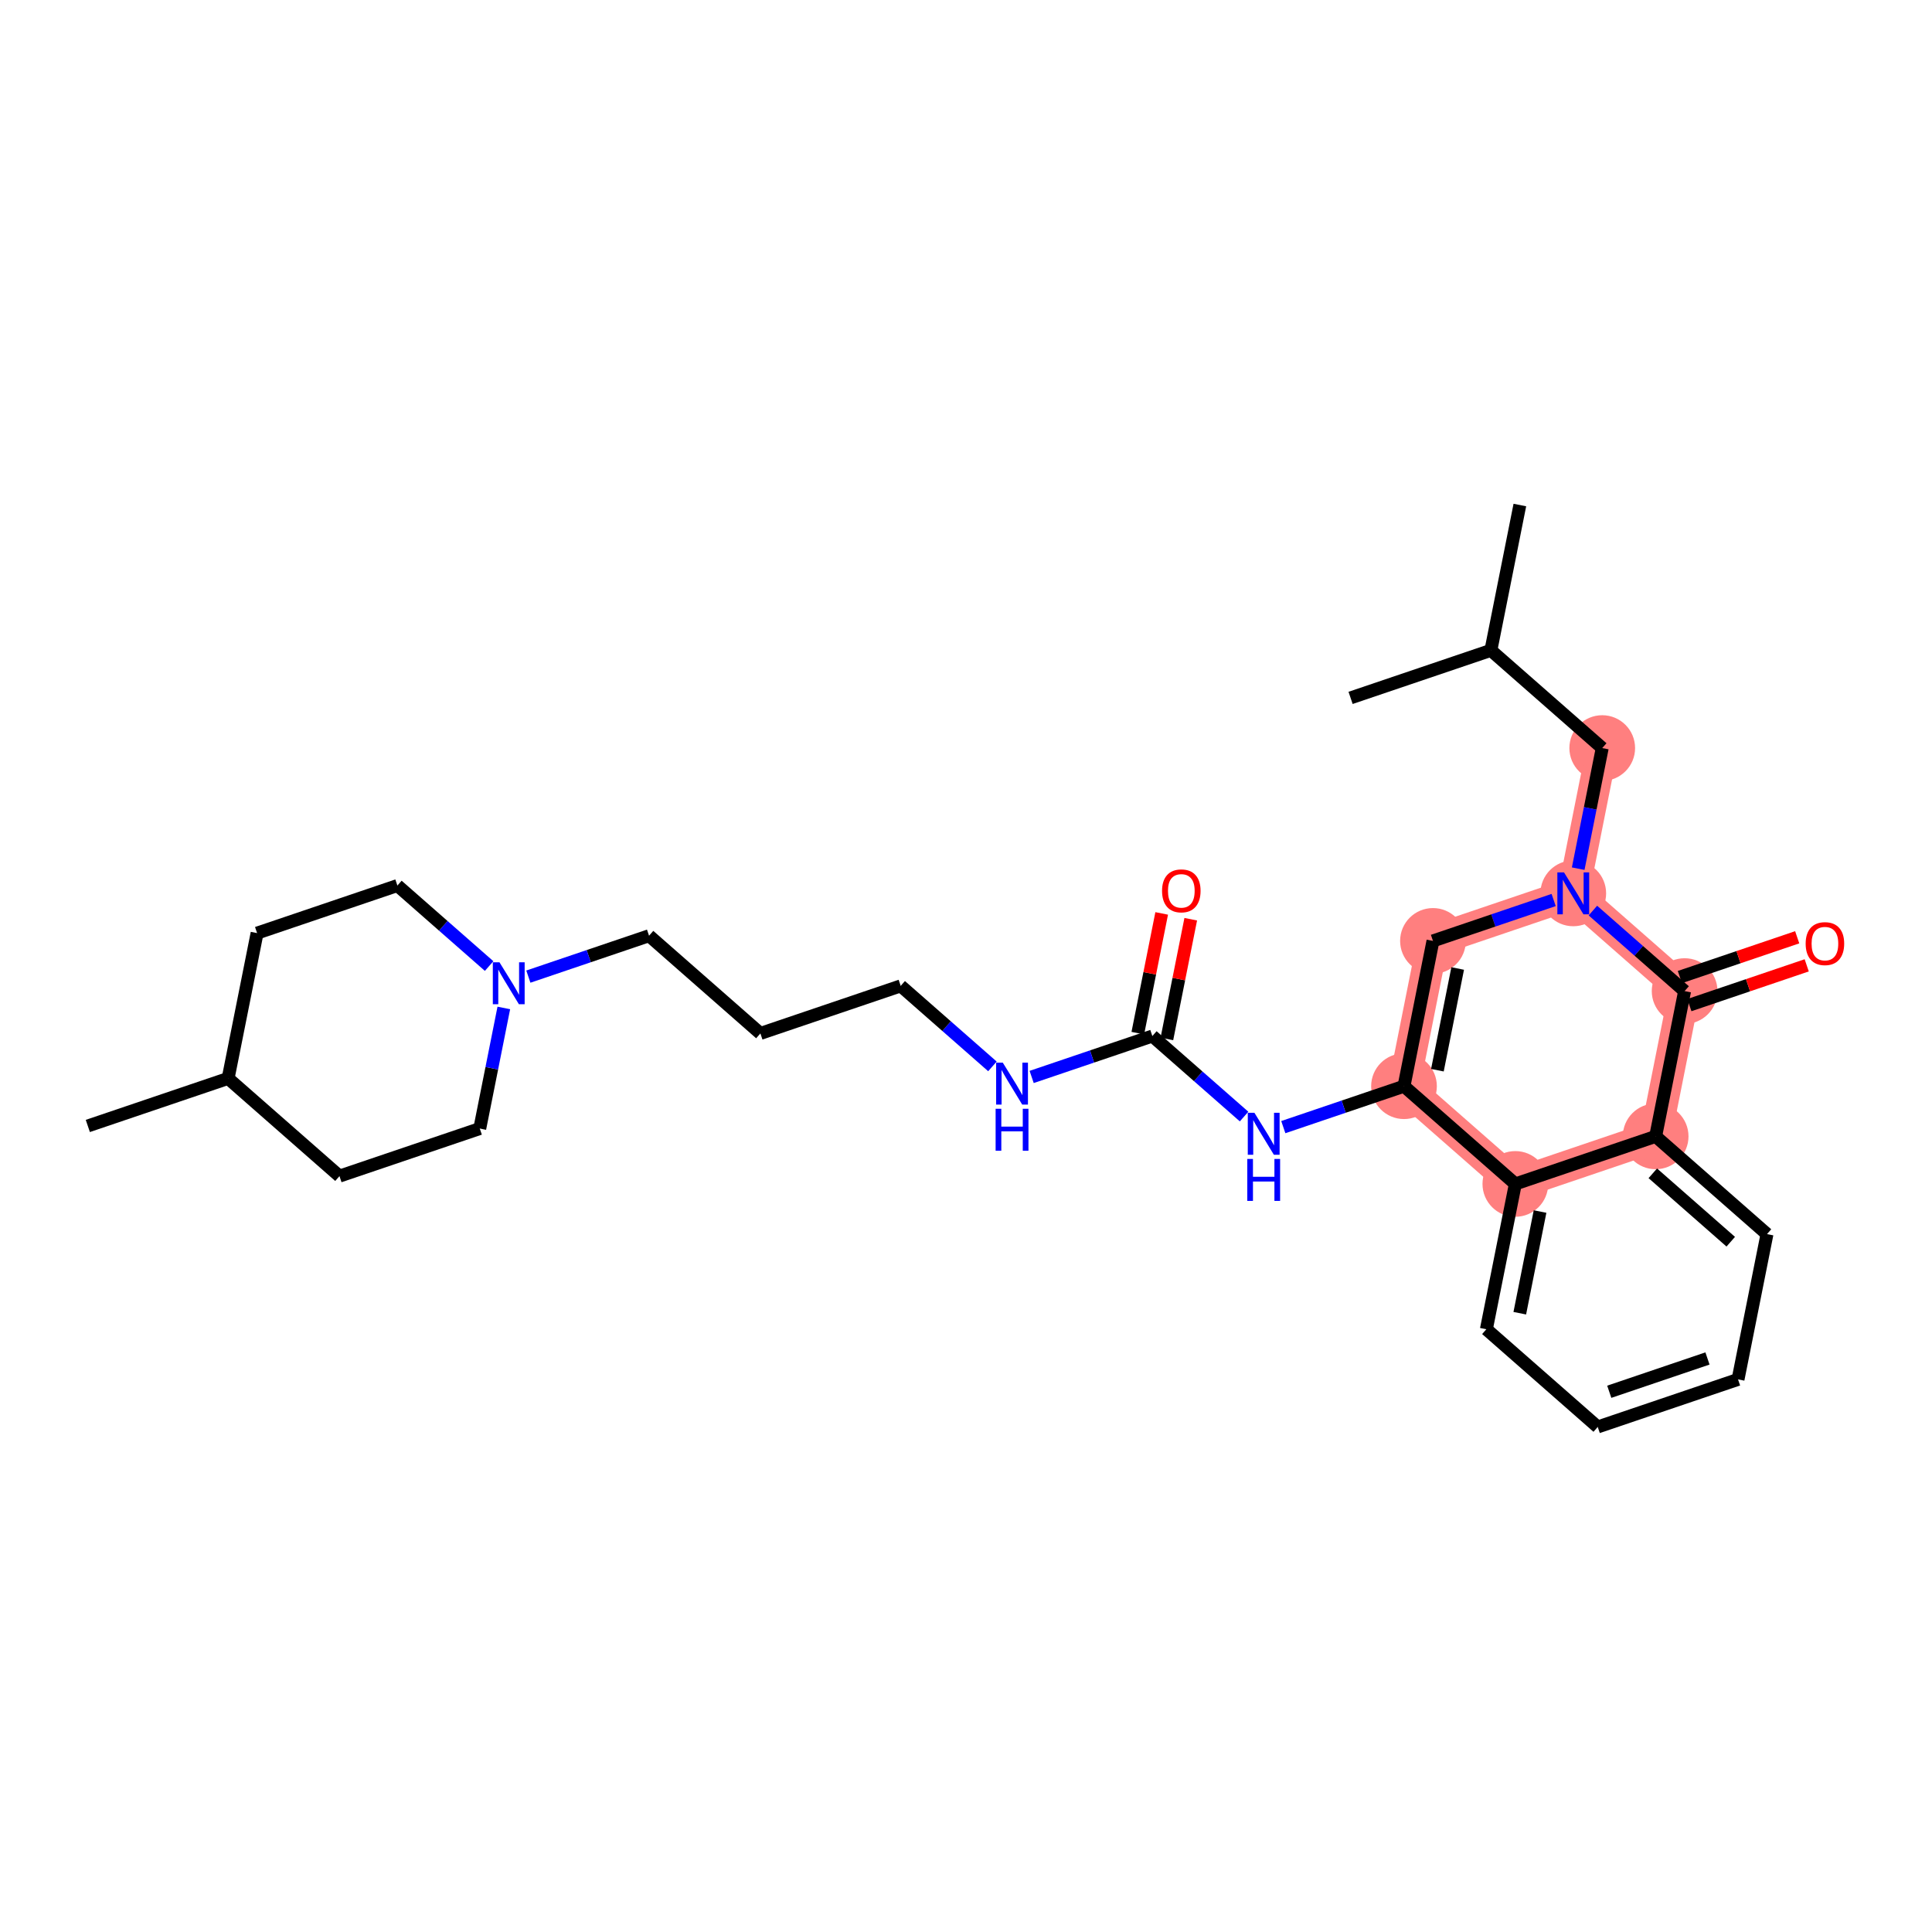 <?xml version='1.0' encoding='iso-8859-1'?>
<svg version='1.1' baseProfile='full'
              xmlns='http://www.w3.org/2000/svg'
                      xmlns:rdkit='http://www.rdkit.org/xml'
                      xmlns:xlink='http://www.w3.org/1999/xlink'
                  xml:space='preserve'
width='300px' height='300px' viewBox='0 0 300 300'>
<!-- END OF HEADER -->
<rect style='opacity:1.0;fill:#FFFFFF;stroke:none' width='300' height='300' x='0' y='0'> </rect>
<rect style='opacity:1.0;fill:#FFFFFF;stroke:none' width='300' height='300' x='0' y='0'> </rect>
<path d='M 248.794,116.159 L 244.297,138.72' style='fill:none;fill-rule:evenodd;stroke:#FF7F7F;stroke-width:4.9px;stroke-linecap:butt;stroke-linejoin:miter;stroke-opacity:1' />
<path d='M 244.297,138.72 L 222.51,146.105' style='fill:none;fill-rule:evenodd;stroke:#FF7F7F;stroke-width:4.9px;stroke-linecap:butt;stroke-linejoin:miter;stroke-opacity:1' />
<path d='M 244.297,138.72 L 261.586,153.895' style='fill:none;fill-rule:evenodd;stroke:#FF7F7F;stroke-width:4.9px;stroke-linecap:butt;stroke-linejoin:miter;stroke-opacity:1' />
<path d='M 222.51,146.105 L 218.012,168.666' style='fill:none;fill-rule:evenodd;stroke:#FF7F7F;stroke-width:4.9px;stroke-linecap:butt;stroke-linejoin:miter;stroke-opacity:1' />
<path d='M 218.012,168.666 L 235.302,183.841' style='fill:none;fill-rule:evenodd;stroke:#FF7F7F;stroke-width:4.9px;stroke-linecap:butt;stroke-linejoin:miter;stroke-opacity:1' />
<path d='M 235.302,183.841 L 257.089,176.456' style='fill:none;fill-rule:evenodd;stroke:#FF7F7F;stroke-width:4.9px;stroke-linecap:butt;stroke-linejoin:miter;stroke-opacity:1' />
<path d='M 257.089,176.456 L 261.586,153.895' style='fill:none;fill-rule:evenodd;stroke:#FF7F7F;stroke-width:4.9px;stroke-linecap:butt;stroke-linejoin:miter;stroke-opacity:1' />
<ellipse cx='248.794' cy='116.159' rx='4.601' ry='4.601'  style='fill:#FF7F7F;fill-rule:evenodd;stroke:#FF7F7F;stroke-width:1.0px;stroke-linecap:butt;stroke-linejoin:miter;stroke-opacity:1' />
<ellipse cx='244.297' cy='138.72' rx='4.601' ry='4.607'  style='fill:#FF7F7F;fill-rule:evenodd;stroke:#FF7F7F;stroke-width:1.0px;stroke-linecap:butt;stroke-linejoin:miter;stroke-opacity:1' />
<ellipse cx='222.51' cy='146.105' rx='4.601' ry='4.601'  style='fill:#FF7F7F;fill-rule:evenodd;stroke:#FF7F7F;stroke-width:1.0px;stroke-linecap:butt;stroke-linejoin:miter;stroke-opacity:1' />
<ellipse cx='218.012' cy='168.666' rx='4.601' ry='4.601'  style='fill:#FF7F7F;fill-rule:evenodd;stroke:#FF7F7F;stroke-width:1.0px;stroke-linecap:butt;stroke-linejoin:miter;stroke-opacity:1' />
<ellipse cx='235.302' cy='183.841' rx='4.601' ry='4.601'  style='fill:#FF7F7F;fill-rule:evenodd;stroke:#FF7F7F;stroke-width:1.0px;stroke-linecap:butt;stroke-linejoin:miter;stroke-opacity:1' />
<ellipse cx='257.089' cy='176.456' rx='4.601' ry='4.601'  style='fill:#FF7F7F;fill-rule:evenodd;stroke:#FF7F7F;stroke-width:1.0px;stroke-linecap:butt;stroke-linejoin:miter;stroke-opacity:1' />
<ellipse cx='261.586' cy='153.895' rx='4.601' ry='4.601'  style='fill:#FF7F7F;fill-rule:evenodd;stroke:#FF7F7F;stroke-width:1.0px;stroke-linecap:butt;stroke-linejoin:miter;stroke-opacity:1' />
<path class='bond-0 atom-0 atom-1' d='M 236.002,78.423 L 231.505,100.984' style='fill:none;fill-rule:evenodd;stroke:#000000;stroke-width:2.0px;stroke-linecap:butt;stroke-linejoin:miter;stroke-opacity:1' />
<path class='bond-1 atom-1 atom-2' d='M 231.505,100.984 L 209.718,108.369' style='fill:none;fill-rule:evenodd;stroke:#000000;stroke-width:2.0px;stroke-linecap:butt;stroke-linejoin:miter;stroke-opacity:1' />
<path class='bond-2 atom-1 atom-3' d='M 231.505,100.984 L 248.794,116.159' style='fill:none;fill-rule:evenodd;stroke:#000000;stroke-width:2.0px;stroke-linecap:butt;stroke-linejoin:miter;stroke-opacity:1' />
<path class='bond-3 atom-3 atom-4' d='M 248.794,116.159 L 246.928,125.523' style='fill:none;fill-rule:evenodd;stroke:#000000;stroke-width:2.0px;stroke-linecap:butt;stroke-linejoin:miter;stroke-opacity:1' />
<path class='bond-3 atom-3 atom-4' d='M 246.928,125.523 L 245.061,134.887' style='fill:none;fill-rule:evenodd;stroke:#0000FF;stroke-width:2.0px;stroke-linecap:butt;stroke-linejoin:miter;stroke-opacity:1' />
<path class='bond-4 atom-4 atom-5' d='M 241.251,139.752 L 231.88,142.929' style='fill:none;fill-rule:evenodd;stroke:#0000FF;stroke-width:2.0px;stroke-linecap:butt;stroke-linejoin:miter;stroke-opacity:1' />
<path class='bond-4 atom-4 atom-5' d='M 231.88,142.929 L 222.51,146.105' style='fill:none;fill-rule:evenodd;stroke:#000000;stroke-width:2.0px;stroke-linecap:butt;stroke-linejoin:miter;stroke-opacity:1' />
<path class='bond-28 atom-27 atom-4' d='M 261.586,153.895 L 254.464,147.644' style='fill:none;fill-rule:evenodd;stroke:#000000;stroke-width:2.0px;stroke-linecap:butt;stroke-linejoin:miter;stroke-opacity:1' />
<path class='bond-28 atom-27 atom-4' d='M 254.464,147.644 L 247.343,141.393' style='fill:none;fill-rule:evenodd;stroke:#0000FF;stroke-width:2.0px;stroke-linecap:butt;stroke-linejoin:miter;stroke-opacity:1' />
<path class='bond-5 atom-5 atom-6' d='M 222.51,146.105 L 218.012,168.666' style='fill:none;fill-rule:evenodd;stroke:#000000;stroke-width:2.0px;stroke-linecap:butt;stroke-linejoin:miter;stroke-opacity:1' />
<path class='bond-5 atom-5 atom-6' d='M 226.347,150.389 L 223.199,166.181' style='fill:none;fill-rule:evenodd;stroke:#000000;stroke-width:2.0px;stroke-linecap:butt;stroke-linejoin:miter;stroke-opacity:1' />
<path class='bond-6 atom-6 atom-7' d='M 218.012,168.666 L 208.642,171.842' style='fill:none;fill-rule:evenodd;stroke:#000000;stroke-width:2.0px;stroke-linecap:butt;stroke-linejoin:miter;stroke-opacity:1' />
<path class='bond-6 atom-6 atom-7' d='M 208.642,171.842 L 199.271,175.019' style='fill:none;fill-rule:evenodd;stroke:#0000FF;stroke-width:2.0px;stroke-linecap:butt;stroke-linejoin:miter;stroke-opacity:1' />
<path class='bond-20 atom-6 atom-21' d='M 218.012,168.666 L 235.302,183.841' style='fill:none;fill-rule:evenodd;stroke:#000000;stroke-width:2.0px;stroke-linecap:butt;stroke-linejoin:miter;stroke-opacity:1' />
<path class='bond-7 atom-7 atom-8' d='M 193.18,173.378 L 186.058,167.127' style='fill:none;fill-rule:evenodd;stroke:#0000FF;stroke-width:2.0px;stroke-linecap:butt;stroke-linejoin:miter;stroke-opacity:1' />
<path class='bond-7 atom-7 atom-8' d='M 186.058,167.127 L 178.936,160.876' style='fill:none;fill-rule:evenodd;stroke:#000000;stroke-width:2.0px;stroke-linecap:butt;stroke-linejoin:miter;stroke-opacity:1' />
<path class='bond-8 atom-8 atom-9' d='M 181.192,161.326 L 183.045,152.031' style='fill:none;fill-rule:evenodd;stroke:#000000;stroke-width:2.0px;stroke-linecap:butt;stroke-linejoin:miter;stroke-opacity:1' />
<path class='bond-8 atom-8 atom-9' d='M 183.045,152.031 L 184.898,142.736' style='fill:none;fill-rule:evenodd;stroke:#FF0000;stroke-width:2.0px;stroke-linecap:butt;stroke-linejoin:miter;stroke-opacity:1' />
<path class='bond-8 atom-8 atom-9' d='M 176.68,160.426 L 178.533,151.131' style='fill:none;fill-rule:evenodd;stroke:#000000;stroke-width:2.0px;stroke-linecap:butt;stroke-linejoin:miter;stroke-opacity:1' />
<path class='bond-8 atom-8 atom-9' d='M 178.533,151.131 L 180.386,141.836' style='fill:none;fill-rule:evenodd;stroke:#FF0000;stroke-width:2.0px;stroke-linecap:butt;stroke-linejoin:miter;stroke-opacity:1' />
<path class='bond-9 atom-8 atom-10' d='M 178.936,160.876 L 169.566,164.052' style='fill:none;fill-rule:evenodd;stroke:#000000;stroke-width:2.0px;stroke-linecap:butt;stroke-linejoin:miter;stroke-opacity:1' />
<path class='bond-9 atom-8 atom-10' d='M 169.566,164.052 L 160.195,167.229' style='fill:none;fill-rule:evenodd;stroke:#0000FF;stroke-width:2.0px;stroke-linecap:butt;stroke-linejoin:miter;stroke-opacity:1' />
<path class='bond-10 atom-10 atom-11' d='M 154.104,165.588 L 146.982,159.337' style='fill:none;fill-rule:evenodd;stroke:#0000FF;stroke-width:2.0px;stroke-linecap:butt;stroke-linejoin:miter;stroke-opacity:1' />
<path class='bond-10 atom-10 atom-11' d='M 146.982,159.337 L 139.86,153.086' style='fill:none;fill-rule:evenodd;stroke:#000000;stroke-width:2.0px;stroke-linecap:butt;stroke-linejoin:miter;stroke-opacity:1' />
<path class='bond-11 atom-11 atom-12' d='M 139.86,153.086 L 118.073,160.472' style='fill:none;fill-rule:evenodd;stroke:#000000;stroke-width:2.0px;stroke-linecap:butt;stroke-linejoin:miter;stroke-opacity:1' />
<path class='bond-12 atom-12 atom-13' d='M 118.073,160.472 L 100.784,145.296' style='fill:none;fill-rule:evenodd;stroke:#000000;stroke-width:2.0px;stroke-linecap:butt;stroke-linejoin:miter;stroke-opacity:1' />
<path class='bond-13 atom-13 atom-14' d='M 100.784,145.296 L 91.413,148.473' style='fill:none;fill-rule:evenodd;stroke:#000000;stroke-width:2.0px;stroke-linecap:butt;stroke-linejoin:miter;stroke-opacity:1' />
<path class='bond-13 atom-13 atom-14' d='M 91.413,148.473 L 82.043,151.649' style='fill:none;fill-rule:evenodd;stroke:#0000FF;stroke-width:2.0px;stroke-linecap:butt;stroke-linejoin:miter;stroke-opacity:1' />
<path class='bond-14 atom-14 atom-15' d='M 75.951,150.008 L 68.829,143.757' style='fill:none;fill-rule:evenodd;stroke:#0000FF;stroke-width:2.0px;stroke-linecap:butt;stroke-linejoin:miter;stroke-opacity:1' />
<path class='bond-14 atom-14 atom-15' d='M 68.829,143.757 L 61.708,137.506' style='fill:none;fill-rule:evenodd;stroke:#000000;stroke-width:2.0px;stroke-linecap:butt;stroke-linejoin:miter;stroke-opacity:1' />
<path class='bond-29 atom-20 atom-14' d='M 74.499,175.242 L 76.366,165.878' style='fill:none;fill-rule:evenodd;stroke:#000000;stroke-width:2.0px;stroke-linecap:butt;stroke-linejoin:miter;stroke-opacity:1' />
<path class='bond-29 atom-20 atom-14' d='M 76.366,165.878 L 78.233,156.514' style='fill:none;fill-rule:evenodd;stroke:#0000FF;stroke-width:2.0px;stroke-linecap:butt;stroke-linejoin:miter;stroke-opacity:1' />
<path class='bond-15 atom-15 atom-16' d='M 61.708,137.506 L 39.921,144.892' style='fill:none;fill-rule:evenodd;stroke:#000000;stroke-width:2.0px;stroke-linecap:butt;stroke-linejoin:miter;stroke-opacity:1' />
<path class='bond-16 atom-16 atom-17' d='M 39.921,144.892 L 35.423,167.453' style='fill:none;fill-rule:evenodd;stroke:#000000;stroke-width:2.0px;stroke-linecap:butt;stroke-linejoin:miter;stroke-opacity:1' />
<path class='bond-17 atom-17 atom-18' d='M 35.423,167.453 L 13.636,174.838' style='fill:none;fill-rule:evenodd;stroke:#000000;stroke-width:2.0px;stroke-linecap:butt;stroke-linejoin:miter;stroke-opacity:1' />
<path class='bond-18 atom-17 atom-19' d='M 35.423,167.453 L 52.713,182.628' style='fill:none;fill-rule:evenodd;stroke:#000000;stroke-width:2.0px;stroke-linecap:butt;stroke-linejoin:miter;stroke-opacity:1' />
<path class='bond-19 atom-19 atom-20' d='M 52.713,182.628 L 74.499,175.242' style='fill:none;fill-rule:evenodd;stroke:#000000;stroke-width:2.0px;stroke-linecap:butt;stroke-linejoin:miter;stroke-opacity:1' />
<path class='bond-21 atom-21 atom-22' d='M 235.302,183.841 L 230.804,206.402' style='fill:none;fill-rule:evenodd;stroke:#000000;stroke-width:2.0px;stroke-linecap:butt;stroke-linejoin:miter;stroke-opacity:1' />
<path class='bond-21 atom-21 atom-22' d='M 239.139,188.125 L 235.991,203.917' style='fill:none;fill-rule:evenodd;stroke:#000000;stroke-width:2.0px;stroke-linecap:butt;stroke-linejoin:miter;stroke-opacity:1' />
<path class='bond-30 atom-26 atom-21' d='M 257.089,176.456 L 235.302,183.841' style='fill:none;fill-rule:evenodd;stroke:#000000;stroke-width:2.0px;stroke-linecap:butt;stroke-linejoin:miter;stroke-opacity:1' />
<path class='bond-22 atom-22 atom-23' d='M 230.804,206.402 L 248.094,221.577' style='fill:none;fill-rule:evenodd;stroke:#000000;stroke-width:2.0px;stroke-linecap:butt;stroke-linejoin:miter;stroke-opacity:1' />
<path class='bond-23 atom-23 atom-24' d='M 248.094,221.577 L 269.881,214.192' style='fill:none;fill-rule:evenodd;stroke:#000000;stroke-width:2.0px;stroke-linecap:butt;stroke-linejoin:miter;stroke-opacity:1' />
<path class='bond-23 atom-23 atom-24' d='M 249.885,216.112 L 265.136,210.942' style='fill:none;fill-rule:evenodd;stroke:#000000;stroke-width:2.0px;stroke-linecap:butt;stroke-linejoin:miter;stroke-opacity:1' />
<path class='bond-24 atom-24 atom-25' d='M 269.881,214.192 L 274.378,191.631' style='fill:none;fill-rule:evenodd;stroke:#000000;stroke-width:2.0px;stroke-linecap:butt;stroke-linejoin:miter;stroke-opacity:1' />
<path class='bond-25 atom-25 atom-26' d='M 274.378,191.631 L 257.089,176.456' style='fill:none;fill-rule:evenodd;stroke:#000000;stroke-width:2.0px;stroke-linecap:butt;stroke-linejoin:miter;stroke-opacity:1' />
<path class='bond-25 atom-25 atom-26' d='M 268.75,192.812 L 256.647,182.19' style='fill:none;fill-rule:evenodd;stroke:#000000;stroke-width:2.0px;stroke-linecap:butt;stroke-linejoin:miter;stroke-opacity:1' />
<path class='bond-26 atom-26 atom-27' d='M 257.089,176.456 L 261.586,153.895' style='fill:none;fill-rule:evenodd;stroke:#000000;stroke-width:2.0px;stroke-linecap:butt;stroke-linejoin:miter;stroke-opacity:1' />
<path class='bond-27 atom-27 atom-28' d='M 262.325,156.074 L 271.435,152.985' style='fill:none;fill-rule:evenodd;stroke:#000000;stroke-width:2.0px;stroke-linecap:butt;stroke-linejoin:miter;stroke-opacity:1' />
<path class='bond-27 atom-27 atom-28' d='M 271.435,152.985 L 280.546,149.897' style='fill:none;fill-rule:evenodd;stroke:#FF0000;stroke-width:2.0px;stroke-linecap:butt;stroke-linejoin:miter;stroke-opacity:1' />
<path class='bond-27 atom-27 atom-28' d='M 260.848,151.716 L 269.958,148.628' style='fill:none;fill-rule:evenodd;stroke:#000000;stroke-width:2.0px;stroke-linecap:butt;stroke-linejoin:miter;stroke-opacity:1' />
<path class='bond-27 atom-27 atom-28' d='M 269.958,148.628 L 279.069,145.54' style='fill:none;fill-rule:evenodd;stroke:#FF0000;stroke-width:2.0px;stroke-linecap:butt;stroke-linejoin:miter;stroke-opacity:1' />
<path  class='atom-4' d='M 242.857 135.462
L 244.992 138.913
Q 245.203 139.253, 245.544 139.87
Q 245.884 140.486, 245.903 140.523
L 245.903 135.462
L 246.767 135.462
L 246.767 141.977
L 245.875 141.977
L 243.584 138.204
Q 243.317 137.763, 243.032 137.257
Q 242.755 136.75, 242.673 136.594
L 242.673 141.977
L 241.826 141.977
L 241.826 135.462
L 242.857 135.462
' fill='#0000FF'/>
<path  class='atom-7' d='M 194.786 172.794
L 196.92 176.244
Q 197.132 176.585, 197.472 177.201
Q 197.813 177.818, 197.831 177.855
L 197.831 172.794
L 198.696 172.794
L 198.696 179.309
L 197.804 179.309
L 195.512 175.536
Q 195.246 175.094, 194.96 174.588
Q 194.684 174.082, 194.602 173.926
L 194.602 179.309
L 193.755 179.309
L 193.755 172.794
L 194.786 172.794
' fill='#0000FF'/>
<path  class='atom-7' d='M 193.677 179.96
L 194.56 179.96
L 194.56 182.73
L 197.891 182.73
L 197.891 179.96
L 198.775 179.96
L 198.775 186.475
L 197.891 186.475
L 197.891 183.466
L 194.56 183.466
L 194.56 186.475
L 193.677 186.475
L 193.677 179.96
' fill='#0000FF'/>
<path  class='atom-9' d='M 180.443 138.334
Q 180.443 136.769, 181.216 135.895
Q 181.989 135.021, 183.434 135.021
Q 184.878 135.021, 185.651 135.895
Q 186.424 136.769, 186.424 138.334
Q 186.424 139.916, 185.642 140.818
Q 184.86 141.711, 183.434 141.711
Q 181.998 141.711, 181.216 140.818
Q 180.443 139.926, 180.443 138.334
M 183.434 140.975
Q 184.428 140.975, 184.961 140.312
Q 185.504 139.64, 185.504 138.334
Q 185.504 137.055, 184.961 136.41
Q 184.428 135.757, 183.434 135.757
Q 182.44 135.757, 181.897 136.401
Q 181.363 137.045, 181.363 138.334
Q 181.363 139.65, 181.897 140.312
Q 182.44 140.975, 183.434 140.975
' fill='#FF0000'/>
<path  class='atom-10' d='M 155.709 165.004
L 157.844 168.455
Q 158.056 168.795, 158.396 169.412
Q 158.737 170.028, 158.755 170.065
L 158.755 165.004
L 159.62 165.004
L 159.62 171.519
L 158.728 171.519
L 156.436 167.746
Q 156.169 167.304, 155.884 166.798
Q 155.608 166.292, 155.525 166.136
L 155.525 171.519
L 154.679 171.519
L 154.679 165.004
L 155.709 165.004
' fill='#0000FF'/>
<path  class='atom-10' d='M 154.6 172.17
L 155.484 172.17
L 155.484 174.94
L 158.815 174.94
L 158.815 172.17
L 159.698 172.17
L 159.698 178.685
L 158.815 178.685
L 158.815 175.676
L 155.484 175.676
L 155.484 178.685
L 154.6 178.685
L 154.6 172.17
' fill='#0000FF'/>
<path  class='atom-14' d='M 77.557 149.424
L 79.692 152.875
Q 79.903 153.215, 80.244 153.832
Q 80.584 154.448, 80.603 154.485
L 80.603 149.424
L 81.468 149.424
L 81.468 155.939
L 80.575 155.939
L 78.284 152.166
Q 78.017 151.725, 77.732 151.219
Q 77.456 150.713, 77.373 150.556
L 77.373 155.939
L 76.526 155.939
L 76.526 149.424
L 77.557 149.424
' fill='#0000FF'/>
<path  class='atom-28' d='M 280.382 146.528
Q 280.382 144.964, 281.155 144.089
Q 281.928 143.215, 283.373 143.215
Q 284.818 143.215, 285.591 144.089
Q 286.364 144.964, 286.364 146.528
Q 286.364 148.111, 285.581 149.012
Q 284.799 149.905, 283.373 149.905
Q 281.938 149.905, 281.155 149.012
Q 280.382 148.12, 280.382 146.528
M 283.373 149.169
Q 284.367 149.169, 284.901 148.506
Q 285.443 147.835, 285.443 146.528
Q 285.443 145.249, 284.901 144.605
Q 284.367 143.951, 283.373 143.951
Q 282.379 143.951, 281.836 144.595
Q 281.303 145.24, 281.303 146.528
Q 281.303 147.844, 281.836 148.506
Q 282.379 149.169, 283.373 149.169
' fill='#FF0000'/>
</svg>
